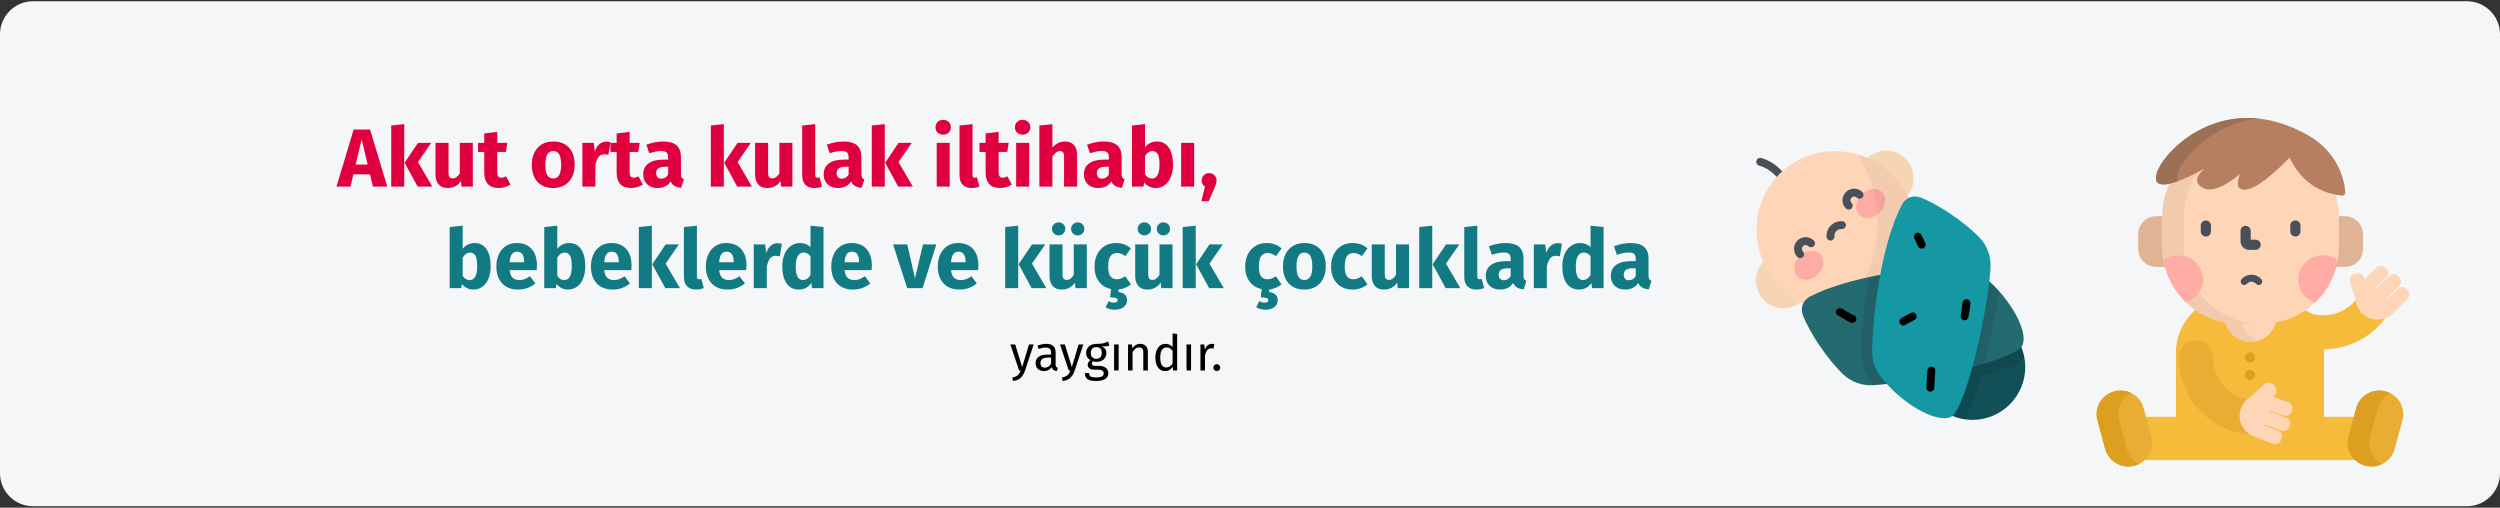 <?xml version="1.0" encoding="UTF-8"?>
<svg width="911px" height="185px" viewBox="0 0 911 185" version="1.1" xmlns="http://www.w3.org/2000/svg" xmlns:xlink="http://www.w3.org/1999/xlink">
    <rect x="0" y="0" width="911" height="185" fill="#333333" stroke="none"/>
    <title>akute-mittelohrentzuendung-definition-tr</title>
    <g id="Page-1" stroke="none" stroke-width="1" fill="none" fill-rule="evenodd">
        <g id="vorlage" transform="translate(0, -1703)" fill-rule="nonzero">
            <g id="akute-mittelohrentzuendung-definition-tr" transform="translate(0, 1703)">
                <g id="Mask" transform="translate(0, 0.464)" fill="#F5F6F7">
                    <path d="M12,0 L899,0 C905.6,0 911,5.4 911,12 L911,172 C911,178.6 905.6,184 899,184 L12,184 C5.4,184 0,178.6 0,172 L0,12 C0,5.4 5.4,0 12,0 Z" id="path-1"></path>
                </g>
                <rect id="Rectangle" fill="#D8D8D8" opacity="0" x="2" y="0" width="909" height="184"></rect>
                <path d="M127.71,68 L128.76,63.53 L134.82,63.53 L135.9,68 L141.12,68 L134.85,47.21 L128.88,47.21 L122.61,68 L127.71,68 Z M133.98,59.96 L129.6,59.96 L131.79,50.78 L133.98,59.96 Z M147.3,68 L147.3,45.23 L142.56,45.74 L142.56,68 L147.3,68 Z M157.53,68 L152.31,59.06 L157.14,52.07 L152.31,52.07 L147.45,59.3 L152.19,68 L157.53,68 Z M163.14,68.51 C165.2,68.51 166.81,67.67 167.97,65.99 L167.97,65.99 L168.18,68 L172.29,68 L172.29,52.07 L167.55,52.07 L167.55,63.14 C166.83,64.38 165.97,65 164.97,65 C164.45,65 164.065,64.845 163.815,64.535 C163.565,64.225 163.44,63.68 163.44,62.9 L163.44,62.9 L163.44,52.07 L158.7,52.07 L158.7,63.5 C158.7,65.08 159.075,66.31 159.825,67.19 C160.575,68.07 161.68,68.51 163.14,68.51 Z M181.68,68.51 C182.44,68.51 183.205,68.4 183.975,68.18 C184.745,67.96 185.42,67.65 186,67.25 L186,67.25 L184.41,64.25 C183.81,64.59 183.24,64.76 182.7,64.76 C182.18,64.76 181.8,64.6 181.56,64.28 C181.32,63.96 181.2,63.43 181.2,62.69 L181.2,62.69 L181.2,55.37 L184.35,55.37 L184.86,52.07 L181.2,52.07 L181.2,48.08 L176.46,48.62 L176.46,52.07 L174.21,52.07 L174.21,55.37 L176.46,55.37 L176.46,62.75 C176.46,66.57 178.2,68.49 181.68,68.51 Z M201.6,68.51 C203.2,68.51 204.585,68.16 205.755,67.46 C206.925,66.76 207.825,65.775 208.455,64.505 C209.085,63.235 209.4,61.75 209.4,60.05 C209.4,57.37 208.71,55.285 207.33,53.795 C205.95,52.305 204.04,51.56 201.6,51.56 C200,51.56 198.615,51.91 197.445,52.61 C196.275,53.31 195.375,54.295 194.745,55.565 C194.115,56.835 193.8,58.32 193.8,60.02 C193.8,62.7 194.495,64.785 195.885,66.275 C197.275,67.765 199.18,68.51 201.6,68.51 Z M201.6,65.03 C200.62,65.03 199.895,64.63 199.425,63.83 C198.955,63.03 198.72,61.76 198.72,60.02 C198.72,58.32 198.96,57.065 199.44,56.255 C199.92,55.445 200.64,55.04 201.6,55.04 C202.58,55.04 203.305,55.44 203.775,56.24 C204.245,57.04 204.48,58.31 204.48,60.05 C204.48,61.75 204.24,63.005 203.76,63.815 C203.28,64.625 202.56,65.03 201.6,65.03 Z M216.96,68 L216.96,60.11 C217.24,58.81 217.625,57.835 218.115,57.185 C218.605,56.535 219.32,56.21 220.26,56.21 C220.62,56.21 221.1,56.28 221.7,56.42 L221.7,56.42 L222.45,51.83 C221.97,51.69 221.44,51.62 220.86,51.62 C219.94,51.62 219.115,51.935 218.385,52.565 C217.655,53.195 217.11,54.06 216.75,55.16 L216.75,55.16 L216.36,52.07 L212.22,52.07 L212.22,68 L216.96,68 Z M229.92,68.51 C230.68,68.51 231.445,68.4 232.215,68.18 C232.985,67.96 233.66,67.65 234.24,67.25 L234.24,67.25 L232.65,64.25 C232.05,64.59 231.48,64.76 230.94,64.76 C230.42,64.76 230.04,64.6 229.8,64.28 C229.56,63.96 229.44,63.43 229.44,62.69 L229.44,62.69 L229.44,55.37 L232.59,55.37 L233.1,52.07 L229.44,52.07 L229.44,48.08 L224.7,48.62 L224.7,52.07 L222.45,52.07 L222.45,55.37 L224.7,55.37 L224.7,62.75 C224.7,66.57 226.44,68.49 229.92,68.51 Z M239.58,68.51 C241.74,68.51 243.34,67.71 244.38,66.11 C244.72,66.87 245.2,67.425 245.82,67.775 C246.44,68.125 247.24,68.34 248.22,68.42 L248.22,68.42 L249.21,65.33 C248.83,65.19 248.555,64.98 248.385,64.7 C248.215,64.42 248.13,63.98 248.13,63.38 L248.13,63.38 L248.13,57.2 C248.13,55.32 247.6,53.91 246.54,52.97 C245.48,52.03 243.81,51.56 241.53,51.56 C240.63,51.56 239.655,51.66 238.605,51.86 C237.555,52.06 236.53,52.35 235.53,52.73 L235.53,52.73 L236.61,55.85 C237.39,55.59 238.15,55.385 238.89,55.235 C239.63,55.085 240.26,55.01 240.78,55.01 C241.78,55.01 242.48,55.185 242.88,55.535 C243.28,55.885 243.48,56.53 243.48,57.47 L243.48,57.47 L243.48,58.16 L241.86,58.16 C239.44,58.16 237.59,58.62 236.31,59.54 C235.03,60.46 234.39,61.79 234.39,63.53 C234.39,65.01 234.86,66.21 235.8,67.13 C236.74,68.05 238,68.51 239.58,68.51 Z M240.96,65.12 C240.38,65.12 239.925,64.945 239.595,64.595 C239.265,64.245 239.1,63.75 239.1,63.11 C239.1,62.31 239.365,61.72 239.895,61.34 C240.425,60.96 241.23,60.77 242.31,60.77 L242.31,60.77 L243.48,60.77 L243.48,63.59 C242.88,64.61 242.04,65.12 240.96,65.12 Z M263.76,68 L263.76,45.23 L259.02,45.74 L259.02,68 L263.76,68 Z M273.99,68 L268.77,59.06 L273.6,52.07 L268.77,52.07 L263.91,59.3 L268.65,68 L273.99,68 Z M279.6,68.51 C281.66,68.51 283.27,67.67 284.43,65.99 L284.43,65.99 L284.64,68 L288.75,68 L288.75,52.07 L284.01,52.07 L284.01,63.14 C283.29,64.38 282.43,65 281.43,65 C280.91,65 280.525,64.845 280.275,64.535 C280.025,64.225 279.9,63.68 279.9,62.9 L279.9,62.9 L279.9,52.07 L275.16,52.07 L275.16,63.5 C275.16,65.08 275.535,66.31 276.285,67.19 C277.035,68.07 278.14,68.51 279.6,68.51 Z M296.7,68.51 C297.76,68.51 298.72,68.33 299.58,67.97 L299.58,67.97 L298.65,64.61 C298.41,64.71 298.15,64.76 297.87,64.76 C297.33,64.76 297.06,64.43 297.06,63.77 L297.06,63.77 L297.06,45.23 L292.32,45.74 L292.32,63.95 C292.32,65.41 292.705,66.535 293.475,67.325 C294.245,68.115 295.32,68.51 296.7,68.51 Z M305.34,68.51 C307.5,68.51 309.1,67.71 310.14,66.11 C310.48,66.87 310.96,67.425 311.58,67.775 C312.2,68.125 313,68.34 313.98,68.42 L313.98,68.42 L314.97,65.33 C314.59,65.19 314.315,64.98 314.145,64.7 C313.975,64.42 313.89,63.98 313.89,63.38 L313.89,63.38 L313.89,57.2 C313.89,55.32 313.36,53.91 312.3,52.97 C311.24,52.03 309.57,51.56 307.29,51.56 C306.39,51.56 305.415,51.66 304.365,51.86 C303.315,52.06 302.29,52.35 301.29,52.73 L301.29,52.73 L302.37,55.85 C303.15,55.59 303.91,55.385 304.65,55.235 C305.39,55.085 306.02,55.01 306.54,55.01 C307.54,55.01 308.24,55.185 308.64,55.535 C309.04,55.885 309.24,56.53 309.24,57.47 L309.24,57.47 L309.24,58.16 L307.62,58.16 C305.2,58.16 303.35,58.62 302.07,59.54 C300.79,60.46 300.15,61.79 300.15,63.53 C300.15,65.01 300.62,66.21 301.56,67.13 C302.5,68.05 303.76,68.51 305.34,68.51 Z M306.72,65.12 C306.14,65.12 305.685,64.945 305.355,64.595 C305.025,64.245 304.86,63.75 304.86,63.11 C304.86,62.31 305.125,61.72 305.655,61.34 C306.185,60.96 306.99,60.77 308.07,60.77 L308.07,60.77 L309.24,60.77 L309.24,63.59 C308.64,64.61 307.8,65.12 306.72,65.12 Z M322.41,68 L322.41,45.23 L317.67,45.74 L317.67,68 L322.41,68 Z M332.64,68 L327.42,59.06 L332.25,52.07 L327.42,52.07 L322.56,59.3 L327.3,68 L332.64,68 Z M343.68,49.07 C344.5,49.07 345.175,48.815 345.705,48.305 C346.235,47.795 346.5,47.15 346.5,46.37 C346.5,45.59 346.235,44.945 345.705,44.435 C345.175,43.925 344.5,43.67 343.68,43.67 C342.86,43.67 342.19,43.925 341.67,44.435 C341.15,44.945 340.89,45.59 340.89,46.37 C340.89,47.15 341.15,47.795 341.67,48.305 C342.19,48.815 342.86,49.07 343.68,49.07 Z M346.08,68 L346.08,52.07 L341.34,52.07 L341.34,68 L346.08,68 Z M354.03,68.51 C355.09,68.51 356.05,68.33 356.91,67.97 L356.91,67.97 L355.98,64.61 C355.74,64.71 355.48,64.76 355.2,64.76 C354.66,64.76 354.39,64.43 354.39,63.77 L354.39,63.77 L354.39,45.23 L349.65,45.74 L349.65,63.95 C349.65,65.41 350.035,66.535 350.805,67.325 C351.575,68.115 352.65,68.51 354.03,68.51 Z M364.38,68.51 C365.14,68.51 365.905,68.4 366.675,68.18 C367.445,67.96 368.12,67.65 368.7,67.25 L368.7,67.25 L367.11,64.25 C366.51,64.59 365.94,64.76 365.4,64.76 C364.88,64.76 364.5,64.6 364.26,64.28 C364.02,63.96 363.9,63.43 363.9,62.69 L363.9,62.69 L363.9,55.37 L367.05,55.37 L367.56,52.07 L363.9,52.07 L363.9,48.08 L359.16,48.62 L359.16,52.07 L356.91,52.07 L356.91,55.37 L359.16,55.37 L359.16,62.75 C359.16,66.57 360.9,68.49 364.38,68.51 Z M372.63,49.07 C373.45,49.07 374.125,48.815 374.655,48.305 C375.185,47.795 375.45,47.15 375.45,46.37 C375.45,45.59 375.185,44.945 374.655,44.435 C374.125,43.925 373.45,43.67 372.63,43.67 C371.81,43.67 371.14,43.925 370.62,44.435 C370.1,44.945 369.84,45.59 369.84,46.37 C369.84,47.15 370.1,47.795 370.62,48.305 C371.14,48.815 371.81,49.07 372.63,49.07 Z M375.03,68 L375.03,52.07 L370.29,52.07 L370.29,68 L375.03,68 Z M383.49,68 L383.49,57.08 C384.37,55.72 385.29,55.04 386.25,55.04 C386.73,55.04 387.1,55.195 387.36,55.505 C387.62,55.815 387.75,56.37 387.75,57.17 L387.75,57.17 L387.75,68 L392.49,68 L392.49,56.36 C392.49,54.84 392.1,53.66 391.32,52.82 C390.54,51.98 389.46,51.56 388.08,51.56 C387.16,51.56 386.33,51.745 385.59,52.115 C384.85,52.485 384.15,53.04 383.49,53.78 L383.49,53.78 L383.49,45.26 L378.75,45.74 L378.75,68 L383.49,68 Z M400.17,68.51 C402.33,68.51 403.93,67.71 404.97,66.11 C405.31,66.87 405.79,67.425 406.41,67.775 C407.03,68.125 407.83,68.34 408.81,68.42 L408.81,68.42 L409.8,65.33 C409.42,65.19 409.145,64.98 408.975,64.7 C408.805,64.42 408.72,63.98 408.72,63.38 L408.72,63.38 L408.72,57.2 C408.72,55.32 408.19,53.91 407.13,52.97 C406.07,52.03 404.4,51.56 402.12,51.56 C401.22,51.56 400.245,51.66 399.195,51.86 C398.145,52.06 397.12,52.35 396.12,52.73 L396.12,52.73 L397.2,55.85 C397.98,55.59 398.74,55.385 399.48,55.235 C400.22,55.085 400.85,55.01 401.37,55.01 C402.37,55.01 403.07,55.185 403.47,55.535 C403.87,55.885 404.07,56.53 404.07,57.47 L404.07,57.47 L404.07,58.16 L402.45,58.16 C400.03,58.16 398.18,58.62 396.9,59.54 C395.62,60.46 394.98,61.79 394.98,63.53 C394.98,65.01 395.45,66.21 396.39,67.13 C397.33,68.05 398.59,68.51 400.17,68.51 Z M401.55,65.12 C400.97,65.12 400.515,64.945 400.185,64.595 C399.855,64.245 399.69,63.75 399.69,63.11 C399.69,62.31 399.955,61.72 400.485,61.34 C401.015,60.96 401.82,60.77 402.9,60.77 L402.9,60.77 L404.07,60.77 L404.07,63.59 C403.47,64.61 402.63,65.12 401.55,65.12 Z M421.11,68.51 C422.41,68.51 423.535,68.15 424.485,67.43 C425.435,66.71 426.165,65.71 426.675,64.43 C427.185,63.15 427.44,61.69 427.44,60.05 C427.44,57.37 426.93,55.285 425.91,53.795 C424.89,52.305 423.43,51.56 421.53,51.56 C420.65,51.56 419.835,51.75 419.085,52.13 C418.335,52.51 417.72,53.03 417.24,53.69 L417.24,53.69 L417.24,45.23 L412.5,45.74 L412.5,68 L416.7,68 L416.94,66.47 C417.44,67.11 418.045,67.61 418.755,67.97 C419.465,68.33 420.25,68.51 421.11,68.51 Z M419.73,65.06 C419.23,65.06 418.765,64.925 418.335,64.655 C417.905,64.385 417.54,64.01 417.24,63.53 L417.24,63.53 L417.24,56.9 C417.98,55.66 418.88,55.04 419.94,55.04 C420.78,55.04 421.42,55.4 421.86,56.12 C422.3,56.84 422.52,58.15 422.52,60.05 C422.52,63.39 421.59,65.06 419.73,65.06 Z M435.15,68 L435.15,52.07 L430.41,52.07 L430.41,68 L435.15,68 Z M440.46,73.31 L442.35,68.96 C442.71,68.16 442.96,67.54 443.1,67.1 C443.24,66.66 443.31,66.22 443.31,65.78 C443.31,65.02 443.05,64.38 442.53,63.86 C442.01,63.34 441.37,63.08 440.61,63.08 C439.83,63.08 439.18,63.34 438.66,63.86 C438.14,64.38 437.88,65.02 437.88,65.78 C437.88,66.24 437.985,66.665 438.195,67.055 C438.405,67.445 438.7,67.77 439.08,68.03 L439.08,68.03 L437.79,73.31 L440.46,73.31 Z" id="Akutortakulakiltihabı," fill="#E0003F"></path>
                <path d="M369.098,138.834 C370.334,138.702 371.285,138.315 371.951,137.673 C372.617,137.031 373.136,136.158 373.508,135.054 L373.508,135.054 L376.676,125.514 L374.966,125.514 L372.482,133.794 L369.944,125.514 L368.18,125.514 L371.366,135 L371.924,135 C371.732,135.54 371.525,135.969 371.303,136.287 C371.081,136.605 370.784,136.866 370.412,137.07 C370.04,137.274 369.542,137.43 368.918,137.538 L368.918,137.538 L369.098,138.834 Z M385.082,135.216 L385.46,134.064 C385.196,133.968 384.998,133.827 384.866,133.641 C384.734,133.455 384.668,133.17 384.668,132.786 L384.668,132.786 L384.668,128.448 C384.668,127.44 384.392,126.663 383.84,126.117 C383.288,125.571 382.454,125.298 381.338,125.298 C380.33,125.298 379.238,125.514 378.062,125.946 L378.062,125.946 L378.476,127.152 C379.484,126.816 380.336,126.648 381.032,126.648 C381.704,126.648 382.202,126.792 382.526,127.08 C382.85,127.368 383.012,127.848 383.012,128.52 L383.012,128.52 L383.012,129.222 L381.554,129.222 C380.222,129.222 379.193,129.492 378.467,130.032 C377.741,130.572 377.378,131.346 377.378,132.354 C377.378,133.206 377.648,133.896 378.188,134.424 C378.728,134.952 379.466,135.216 380.402,135.216 C381.65,135.216 382.592,134.742 383.228,133.794 C383.372,134.25 383.594,134.586 383.894,134.802 C384.194,135.018 384.59,135.156 385.082,135.216 L385.082,135.216 Z M380.78,133.974 C380.24,133.974 379.832,133.83 379.556,133.542 C379.28,133.254 379.142,132.828 379.142,132.264 C379.142,130.968 380.018,130.32 381.77,130.32 L381.77,130.32 L383.012,130.32 L383.012,132.498 C382.472,133.482 381.728,133.974 380.78,133.974 Z M387.188,138.834 C388.424,138.702 389.375,138.315 390.041,137.673 C390.707,137.031 391.226,136.158 391.598,135.054 L391.598,135.054 L394.766,125.514 L393.056,125.514 L390.572,133.794 L388.034,125.514 L386.27,125.514 L389.456,135 L390.014,135 C389.822,135.54 389.615,135.969 389.393,136.287 C389.171,136.605 388.874,136.866 388.502,137.07 C388.13,137.274 387.632,137.43 387.008,137.538 L387.008,137.538 L387.188,138.834 Z M399.428,138.834 C400.88,138.834 401.984,138.585 402.74,138.087 C403.496,137.589 403.874,136.878 403.874,135.954 C403.874,135.45 403.739,135 403.469,134.604 C403.199,134.208 402.818,133.896 402.326,133.668 C401.834,133.44 401.27,133.326 400.634,133.326 L400.634,133.326 L399.122,133.326 C398.294,133.326 397.88,133.068 397.88,132.552 C397.88,132.384 397.922,132.219 398.006,132.057 C398.09,131.895 398.204,131.766 398.348,131.67 C398.72,131.79 399.122,131.85 399.554,131.85 C400.67,131.85 401.552,131.55 402.2,130.95 C402.848,130.35 403.172,129.576 403.172,128.628 C403.172,127.536 402.614,126.738 401.498,126.234 C402.122,126.234 402.65,126.216 403.082,126.18 C403.514,126.144 403.91,126.066 404.27,125.946 L404.27,125.946 L403.784,124.452 C403.304,124.668 402.899,124.833 402.569,124.947 C402.239,125.061 401.822,125.151 401.318,125.217 C400.814,125.283 400.19,125.31 399.446,125.298 C398.762,125.298 398.141,125.439 397.583,125.721 C397.025,126.003 396.587,126.396 396.269,126.9 C395.951,127.404 395.792,127.974 395.792,128.61 C395.792,129.222 395.921,129.741 396.179,130.167 C396.437,130.593 396.842,130.95 397.394,131.238 C397.058,131.466 396.8,131.724 396.62,132.012 C396.44,132.3 396.35,132.6 396.35,132.912 C396.35,133.428 396.557,133.857 396.971,134.199 C397.385,134.541 397.994,134.712 398.798,134.712 L398.798,134.712 L400.292,134.712 C400.892,134.712 401.36,134.826 401.696,135.054 C402.032,135.282 402.2,135.618 402.2,136.062 C402.2,136.554 401.987,136.923 401.561,137.169 C401.135,137.415 400.424,137.538 399.428,137.538 C398.744,137.538 398.216,137.481 397.844,137.367 C397.472,137.253 397.214,137.085 397.07,136.863 C396.926,136.641 396.854,136.338 396.854,135.954 L396.854,135.954 L395.36,135.954 C395.36,136.614 395.486,137.154 395.738,137.574 C395.99,137.994 396.413,138.309 397.007,138.519 C397.601,138.729 398.408,138.834 399.428,138.834 Z M399.482,130.752 C398.846,130.752 398.354,130.557 398.006,130.167 C397.658,129.777 397.484,129.258 397.484,128.61 C397.484,127.974 397.655,127.461 397.997,127.071 C398.339,126.681 398.822,126.486 399.446,126.486 C400.802,126.486 401.48,127.188 401.48,128.592 C401.48,129.276 401.309,129.807 400.967,130.185 C400.625,130.563 400.13,130.752 399.482,130.752 Z M407.636,135 L407.636,125.514 L405.98,125.514 L405.98,135 L407.636,135 Z M412.712,135 L412.712,128.268 C413.048,127.728 413.408,127.314 413.792,127.026 C414.176,126.738 414.62,126.594 415.124,126.594 C415.616,126.594 415.988,126.732 416.24,127.008 C416.492,127.284 416.618,127.758 416.618,128.43 L416.618,128.43 L416.618,135 L418.274,135 L418.274,128.196 C418.274,127.296 418.031,126.588 417.545,126.072 C417.059,125.556 416.384,125.298 415.52,125.298 C414.92,125.298 414.371,125.442 413.873,125.73 C413.375,126.018 412.958,126.414 412.622,126.918 L412.622,126.918 L412.478,125.514 L411.056,125.514 L411.056,135 L412.712,135 Z M424.592,135.216 C425.168,135.216 425.69,135.081 426.158,134.811 C426.626,134.541 427.016,134.166 427.328,133.686 L427.328,133.686 L427.49,135 L428.948,135 L428.948,121.698 L427.292,121.5 L427.292,126.468 C426.56,125.688 425.708,125.298 424.736,125.298 C423.98,125.298 423.32,125.511 422.756,125.937 C422.192,126.363 421.76,126.954 421.46,127.71 C421.16,128.466 421.01,129.33 421.01,130.302 C421.01,131.802 421.325,132.996 421.955,133.884 C422.585,134.772 423.464,135.216 424.592,135.216 Z M424.952,133.902 C424.256,133.902 423.722,133.602 423.35,133.002 C422.978,132.402 422.792,131.49 422.792,130.266 C422.792,129.054 422.993,128.142 423.395,127.53 C423.797,126.918 424.364,126.612 425.096,126.612 C425.54,126.612 425.939,126.717 426.293,126.927 C426.647,127.137 426.98,127.446 427.292,127.854 L427.292,127.854 L427.292,132.498 C426.956,132.966 426.608,133.317 426.248,133.551 C425.888,133.785 425.456,133.902 424.952,133.902 Z M434.024,135 L434.024,125.514 L432.368,125.514 L432.368,135 L434.024,135 Z M439.1,135 L439.1,129.582 C439.304,128.67 439.586,127.998 439.946,127.566 C440.306,127.134 440.78,126.918 441.368,126.918 C441.632,126.918 441.908,126.954 442.196,127.026 L442.196,127.026 L442.502,125.406 C442.214,125.334 441.902,125.298 441.566,125.298 C440.99,125.298 440.486,125.478 440.054,125.838 C439.622,126.198 439.28,126.732 439.028,127.44 L439.028,127.44 L438.866,125.514 L437.444,125.514 L437.444,135 L439.1,135 Z M443.384,135.216 C443.744,135.216 444.044,135.093 444.284,134.847 C444.524,134.601 444.644,134.304 444.644,133.956 C444.644,133.608 444.524,133.314 444.284,133.074 C444.044,132.834 443.744,132.714 443.384,132.714 C443.036,132.714 442.742,132.834 442.502,133.074 C442.262,133.314 442.142,133.608 442.142,133.956 C442.142,134.304 442.262,134.601 442.502,134.847 C442.742,135.093 443.036,135.216 443.384,135.216 Z" id="yaygındır." fill="#000000"></path>
                <path d="M172.47,105.51 C173.77,105.51 174.895,105.15 175.845,104.43 C176.795,103.71 177.525,102.71 178.035,101.43 C178.545,100.15 178.8,98.69 178.8,97.05 C178.8,94.37 178.29,92.285 177.27,90.795 C176.25,89.305 174.79,88.56 172.89,88.56 C172.01,88.56 171.195,88.75 170.445,89.13 C169.695,89.51 169.08,90.03 168.6,90.69 L168.6,90.69 L168.6,82.23 L163.86,82.74 L163.86,105 L168.06,105 L168.3,103.47 C168.8,104.11 169.405,104.61 170.115,104.97 C170.825,105.33 171.61,105.51 172.47,105.51 Z M171.09,102.06 C170.59,102.06 170.125,101.925 169.695,101.655 C169.265,101.385 168.9,101.01 168.6,100.53 L168.6,100.53 L168.6,93.9 C169.34,92.66 170.24,92.04 171.3,92.04 C172.14,92.04 172.78,92.4 173.22,93.12 C173.66,93.84 173.88,95.15 173.88,97.05 C173.88,100.39 172.95,102.06 171.09,102.06 Z M188.88,105.51 C191.16,105.51 193.23,104.77 195.09,103.29 L195.09,103.29 L193.14,100.65 C192.44,101.13 191.79,101.485 191.19,101.715 C190.59,101.945 189.97,102.06 189.33,102.06 C188.27,102.06 187.44,101.79 186.84,101.25 C186.24,100.71 185.86,99.77 185.7,98.43 L185.7,98.43 L195.57,98.43 C195.63,97.95 195.66,97.38 195.66,96.72 C195.66,94.16 195.01,92.16 193.71,90.72 C192.41,89.28 190.61,88.56 188.31,88.56 C186.75,88.56 185.41,88.935 184.29,89.685 C183.17,90.435 182.32,91.455 181.74,92.745 C181.16,94.035 180.87,95.49 180.87,97.11 C180.87,99.67 181.56,101.71 182.94,103.23 C184.32,104.75 186.3,105.51 188.88,105.51 Z M191.01,95.58 L185.7,95.58 C185.8,94.2 186.075,93.21 186.525,92.61 C186.975,92.01 187.61,91.71 188.43,91.71 C190.11,91.71 190.97,92.93 191.01,95.37 L191.01,95.37 L191.01,95.58 Z M206.94,105.51 C208.24,105.51 209.365,105.15 210.315,104.43 C211.265,103.71 211.995,102.71 212.505,101.43 C213.015,100.15 213.27,98.69 213.27,97.05 C213.27,94.37 212.76,92.285 211.74,90.795 C210.72,89.305 209.26,88.56 207.36,88.56 C206.48,88.56 205.665,88.75 204.915,89.13 C204.165,89.51 203.55,90.03 203.07,90.69 L203.07,90.69 L203.07,82.23 L198.33,82.74 L198.33,105 L202.53,105 L202.77,103.47 C203.27,104.11 203.875,104.61 204.585,104.97 C205.295,105.33 206.08,105.51 206.94,105.51 Z M205.56,102.06 C205.06,102.06 204.595,101.925 204.165,101.655 C203.735,101.385 203.37,101.01 203.07,100.53 L203.07,100.53 L203.07,93.9 C203.81,92.66 204.71,92.04 205.77,92.04 C206.61,92.04 207.25,92.4 207.69,93.12 C208.13,93.84 208.35,95.15 208.35,97.05 C208.35,100.39 207.42,102.06 205.56,102.06 Z M223.35,105.51 C225.63,105.51 227.7,104.77 229.56,103.29 L229.56,103.29 L227.61,100.65 C226.91,101.13 226.26,101.485 225.66,101.715 C225.06,101.945 224.44,102.06 223.8,102.06 C222.74,102.06 221.91,101.79 221.31,101.25 C220.71,100.71 220.33,99.77 220.17,98.43 L220.17,98.43 L230.04,98.43 C230.1,97.95 230.13,97.38 230.13,96.72 C230.13,94.16 229.48,92.16 228.18,90.72 C226.88,89.28 225.08,88.56 222.78,88.56 C221.22,88.56 219.88,88.935 218.76,89.685 C217.64,90.435 216.79,91.455 216.21,92.745 C215.63,94.035 215.34,95.49 215.34,97.11 C215.34,99.67 216.03,101.71 217.41,103.23 C218.79,104.75 220.77,105.51 223.35,105.51 Z M225.48,95.58 L220.17,95.58 C220.27,94.2 220.545,93.21 220.995,92.61 C221.445,92.01 222.08,91.71 222.9,91.71 C224.58,91.71 225.44,92.93 225.48,95.37 L225.48,95.37 L225.48,95.58 Z M237.54,105 L237.54,82.23 L232.8,82.74 L232.8,105 L237.54,105 Z M247.77,105 L242.55,96.06 L247.38,89.07 L242.55,89.07 L237.69,96.3 L242.43,105 L247.77,105 Z M253.59,105.51 C254.65,105.51 255.61,105.33 256.47,104.97 L256.47,104.97 L255.54,101.61 C255.3,101.71 255.04,101.76 254.76,101.76 C254.22,101.76 253.95,101.43 253.95,100.77 L253.95,100.77 L253.95,82.23 L249.21,82.74 L249.21,100.95 C249.21,102.41 249.595,103.535 250.365,104.325 C251.135,105.115 252.21,105.51 253.59,105.51 Z M265.23,105.51 C267.51,105.51 269.58,104.77 271.44,103.29 L271.44,103.29 L269.49,100.65 C268.79,101.13 268.14,101.485 267.54,101.715 C266.94,101.945 266.32,102.06 265.68,102.06 C264.62,102.06 263.79,101.79 263.19,101.25 C262.59,100.71 262.21,99.77 262.05,98.43 L262.05,98.43 L271.92,98.43 C271.98,97.95 272.01,97.38 272.01,96.72 C272.01,94.16 271.36,92.16 270.06,90.72 C268.76,89.28 266.96,88.56 264.66,88.56 C263.1,88.56 261.76,88.935 260.64,89.685 C259.52,90.435 258.67,91.455 258.09,92.745 C257.51,94.035 257.22,95.49 257.22,97.11 C257.22,99.67 257.91,101.71 259.29,103.23 C260.67,104.75 262.65,105.51 265.23,105.51 Z M267.36,95.58 L262.05,95.58 C262.15,94.2 262.425,93.21 262.875,92.61 C263.325,92.01 263.96,91.71 264.78,91.71 C266.46,91.71 267.32,92.93 267.36,95.37 L267.36,95.37 L267.36,95.58 Z M279.42,105 L279.42,97.11 C279.7,95.81 280.085,94.835 280.575,94.185 C281.065,93.535 281.78,93.21 282.72,93.21 C283.08,93.21 283.56,93.28 284.16,93.42 L284.16,93.42 L284.91,88.83 C284.43,88.69 283.9,88.62 283.32,88.62 C282.4,88.62 281.575,88.935 280.845,89.565 C280.115,90.195 279.57,91.06 279.21,92.16 L279.21,92.16 L278.82,89.07 L274.68,89.07 L274.68,105 L279.42,105 Z M291.12,105.51 C293.02,105.51 294.53,104.72 295.65,103.14 L295.65,103.14 L295.89,105 L300.09,105 L300.09,82.74 L295.35,82.23 L295.35,90.06 C294.35,89.06 293.09,88.56 291.57,88.56 C290.29,88.56 289.155,88.92 288.165,89.64 C287.175,90.36 286.41,91.36 285.87,92.64 C285.33,93.92 285.06,95.37 285.06,96.99 C285.06,99.63 285.575,101.71 286.605,103.23 C287.635,104.75 289.14,105.51 291.12,105.51 Z M292.59,102.03 C291.75,102.03 291.105,101.66 290.655,100.92 C290.205,100.18 289.98,98.88 289.98,97.02 C289.98,95.32 290.24,94.06 290.76,93.24 C291.28,92.42 291.98,92.01 292.86,92.01 C293.36,92.01 293.805,92.12 294.195,92.34 C294.585,92.56 294.97,92.9 295.35,93.36 L295.35,93.36 L295.35,100.23 C294.61,101.43 293.69,102.03 292.59,102.03 Z M310.92,105.51 C313.2,105.51 315.27,104.77 317.13,103.29 L317.13,103.29 L315.18,100.65 C314.48,101.13 313.83,101.485 313.23,101.715 C312.63,101.945 312.01,102.06 311.37,102.06 C310.31,102.06 309.48,101.79 308.88,101.25 C308.28,100.71 307.9,99.77 307.74,98.43 L307.74,98.43 L317.61,98.43 C317.67,97.95 317.7,97.38 317.7,96.72 C317.7,94.16 317.05,92.16 315.75,90.72 C314.45,89.28 312.65,88.56 310.35,88.56 C308.79,88.56 307.45,88.935 306.33,89.685 C305.21,90.435 304.36,91.455 303.78,92.745 C303.2,94.035 302.91,95.49 302.91,97.11 C302.91,99.67 303.6,101.71 304.98,103.23 C306.36,104.75 308.34,105.51 310.92,105.51 Z M313.05,95.58 L307.74,95.58 C307.84,94.2 308.115,93.21 308.565,92.61 C309.015,92.01 309.65,91.71 310.47,91.71 C312.15,91.71 313.01,92.93 313.05,95.37 L313.05,95.37 L313.05,95.58 Z M336.18,105 L341.19,89.07 L336.36,89.07 L333.42,101.4 L330.6,89.07 L325.44,89.07 L330.57,105 L336.18,105 Z M349.74,105.51 C352.02,105.51 354.09,104.77 355.95,103.29 L355.95,103.29 L354,100.65 C353.3,101.13 352.65,101.485 352.05,101.715 C351.45,101.945 350.83,102.06 350.19,102.06 C349.13,102.06 348.3,101.79 347.7,101.25 C347.1,100.71 346.72,99.77 346.56,98.43 L346.56,98.43 L356.43,98.43 C356.49,97.95 356.52,97.38 356.52,96.72 C356.52,94.16 355.87,92.16 354.57,90.72 C353.27,89.28 351.47,88.56 349.17,88.56 C347.61,88.56 346.27,88.935 345.15,89.685 C344.03,90.435 343.18,91.455 342.6,92.745 C342.02,94.035 341.73,95.49 341.73,97.11 C341.73,99.67 342.42,101.71 343.8,103.23 C345.18,104.75 347.16,105.51 349.74,105.51 Z M351.87,95.58 L346.56,95.58 C346.66,94.2 346.935,93.21 347.385,92.61 C347.835,92.01 348.47,91.71 349.29,91.71 C350.97,91.71 351.83,92.93 351.87,95.37 L351.87,95.37 L351.87,95.58 Z M371.04,105 L371.04,82.23 L366.3,82.74 L366.3,105 L371.04,105 Z M381.27,105 L376.05,96.06 L380.88,89.07 L376.05,89.07 L371.19,96.3 L375.93,105 L381.27,105 Z M385.77,85.77 C386.45,85.77 387.025,85.54 387.495,85.08 C387.965,84.62 388.2,84.06 388.2,83.4 C388.2,82.74 387.965,82.18 387.495,81.72 C387.025,81.26 386.45,81.03 385.77,81.03 C385.09,81.03 384.515,81.26 384.045,81.72 C383.575,82.18 383.34,82.74 383.34,83.4 C383.34,84.06 383.575,84.62 384.045,85.08 C384.515,85.54 385.09,85.77 385.77,85.77 Z M392.7,85.77 C393.4,85.77 393.98,85.54 394.44,85.08 C394.9,84.62 395.13,84.06 395.13,83.4 C395.13,82.74 394.9,82.18 394.44,81.72 C393.98,81.26 393.4,81.03 392.7,81.03 C392.04,81.03 391.475,81.26 391.005,81.72 C390.535,82.18 390.3,82.74 390.3,83.4 C390.3,84.06 390.535,84.62 391.005,85.08 C391.475,85.54 392.04,85.77 392.7,85.77 Z M386.88,105.51 C388.94,105.51 390.55,104.67 391.71,102.99 L391.71,102.99 L391.92,105 L396.03,105 L396.03,89.07 L391.29,89.07 L391.29,100.14 C390.57,101.38 389.71,102 388.71,102 C388.19,102 387.805,101.845 387.555,101.535 C387.305,101.225 387.18,100.68 387.18,99.9 L387.18,99.9 L387.18,89.07 L382.44,89.07 L382.44,100.5 C382.44,102.08 382.815,103.31 383.565,104.19 C384.315,105.07 385.42,105.51 386.88,105.51 Z M406.23,112.86 C407.59,112.86 408.675,112.54 409.485,111.9 C410.295,111.26 410.7,110.43 410.7,109.41 C410.7,108.57 410.445,107.895 409.935,107.385 C409.425,106.875 408.64,106.56 407.58,106.44 L407.58,106.44 L407.58,105.48 C409.24,105.32 410.75,104.7 412.11,103.62 L412.11,103.62 L410.04,100.68 C409.42,101.06 408.89,101.335 408.45,101.505 C408.01,101.675 407.52,101.76 406.98,101.76 C405.96,101.76 405.18,101.41 404.64,100.71 C404.1,100.01 403.83,98.82 403.83,97.14 C403.83,95.4 404.1,94.14 404.64,93.36 C405.18,92.58 405.98,92.19 407.04,92.19 C408.06,92.19 409.07,92.57 410.07,93.33 L410.07,93.33 L412.11,90.51 C411.33,89.85 410.5,89.36 409.62,89.04 C408.74,88.72 407.75,88.56 406.65,88.56 C405.09,88.56 403.72,88.925 402.54,89.655 C401.36,90.385 400.45,91.4 399.81,92.7 C399.17,94 398.85,95.49 398.85,97.17 C398.85,99.35 399.385,101.16 400.455,102.6 C401.525,104.04 403,104.95 404.88,105.33 L404.88,105.33 L404.52,108.36 C405.48,108.36 406.18,108.44 406.62,108.6 C407.06,108.76 407.28,109.02 407.28,109.38 C407.28,109.98 406.81,110.28 405.87,110.28 C405.27,110.28 404.63,110.11 403.95,109.77 L403.95,109.77 L402.87,111.96 C403.27,112.22 403.76,112.435 404.34,112.605 C404.92,112.775 405.55,112.86 406.23,112.86 Z M417,85.77 C417.68,85.77 418.255,85.54 418.725,85.08 C419.195,84.62 419.43,84.06 419.43,83.4 C419.43,82.74 419.195,82.18 418.725,81.72 C418.255,81.26 417.68,81.03 417,81.03 C416.32,81.03 415.745,81.26 415.275,81.72 C414.805,82.18 414.57,82.74 414.57,83.4 C414.57,84.06 414.805,84.62 415.275,85.08 C415.745,85.54 416.32,85.77 417,85.77 Z M423.93,85.77 C424.63,85.77 425.21,85.54 425.67,85.08 C426.13,84.62 426.36,84.06 426.36,83.4 C426.36,82.74 426.13,82.18 425.67,81.72 C425.21,81.26 424.63,81.03 423.93,81.03 C423.27,81.03 422.705,81.26 422.235,81.72 C421.765,82.18 421.53,82.74 421.53,83.4 C421.53,84.06 421.765,84.62 422.235,85.08 C422.705,85.54 423.27,85.77 423.93,85.77 Z M418.11,105.51 C420.17,105.51 421.78,104.67 422.94,102.99 L422.94,102.99 L423.15,105 L427.26,105 L427.26,89.07 L422.52,89.07 L422.52,100.14 C421.8,101.38 420.94,102 419.94,102 C419.42,102 419.035,101.845 418.785,101.535 C418.535,101.225 418.41,100.68 418.41,99.9 L418.41,99.9 L418.41,89.07 L413.67,89.07 L413.67,100.5 C413.67,102.08 414.045,103.31 414.795,104.19 C415.545,105.07 416.65,105.51 418.11,105.51 Z M435.72,105 L435.72,82.23 L430.98,82.74 L430.98,105 L435.72,105 Z M445.95,105 L440.73,96.06 L445.56,89.07 L440.73,89.07 L435.87,96.3 L440.61,105 L445.95,105 Z M461.13,112.86 C462.49,112.86 463.575,112.54 464.385,111.9 C465.195,111.26 465.6,110.43 465.6,109.41 C465.6,108.57 465.345,107.895 464.835,107.385 C464.325,106.875 463.54,106.56 462.48,106.44 L462.48,106.44 L462.48,105.48 C464.14,105.32 465.65,104.7 467.01,103.62 L467.01,103.62 L464.94,100.68 C464.32,101.06 463.79,101.335 463.35,101.505 C462.91,101.675 462.42,101.76 461.88,101.76 C460.86,101.76 460.08,101.41 459.54,100.71 C459,100.01 458.73,98.82 458.73,97.14 C458.73,95.4 459,94.14 459.54,93.36 C460.08,92.58 460.88,92.19 461.94,92.19 C462.96,92.19 463.97,92.57 464.97,93.33 L464.97,93.33 L467.01,90.51 C466.23,89.85 465.4,89.36 464.52,89.04 C463.64,88.72 462.65,88.56 461.55,88.56 C459.99,88.56 458.62,88.925 457.44,89.655 C456.26,90.385 455.35,91.4 454.71,92.7 C454.07,94 453.75,95.49 453.75,97.17 C453.75,99.35 454.285,101.16 455.355,102.6 C456.425,104.04 457.9,104.95 459.78,105.33 L459.78,105.33 L459.42,108.36 C460.38,108.36 461.08,108.44 461.52,108.6 C461.96,108.76 462.18,109.02 462.18,109.38 C462.18,109.98 461.71,110.28 460.77,110.28 C460.17,110.28 459.53,110.11 458.85,109.77 L458.85,109.77 L457.77,111.96 C458.17,112.22 458.66,112.435 459.24,112.605 C459.82,112.775 460.45,112.86 461.13,112.86 Z M475.32,105.51 C476.92,105.51 478.305,105.16 479.475,104.46 C480.645,103.76 481.545,102.775 482.175,101.505 C482.805,100.235 483.12,98.75 483.12,97.05 C483.12,94.37 482.43,92.285 481.05,90.795 C479.67,89.305 477.76,88.56 475.32,88.56 C473.72,88.56 472.335,88.91 471.165,89.61 C469.995,90.31 469.095,91.295 468.465,92.565 C467.835,93.835 467.52,95.32 467.52,97.02 C467.52,99.7 468.215,101.785 469.605,103.275 C470.995,104.765 472.9,105.51 475.32,105.51 Z M475.32,102.03 C474.34,102.03 473.615,101.63 473.145,100.83 C472.675,100.03 472.44,98.76 472.44,97.02 C472.44,95.32 472.68,94.065 473.16,93.255 C473.64,92.445 474.36,92.04 475.32,92.04 C476.3,92.04 477.025,92.44 477.495,93.24 C477.965,94.04 478.2,95.31 478.2,97.05 C478.2,98.75 477.96,100.005 477.48,100.815 C477,101.625 476.28,102.03 475.32,102.03 Z M492.93,105.51 C494.93,105.51 496.72,104.88 498.3,103.62 L498.3,103.62 L496.23,100.68 C495.61,101.06 495.08,101.335 494.64,101.505 C494.2,101.675 493.71,101.76 493.17,101.76 C492.15,101.76 491.37,101.41 490.83,100.71 C490.29,100.01 490.02,98.82 490.02,97.14 C490.02,95.4 490.29,94.14 490.83,93.36 C491.37,92.58 492.17,92.19 493.23,92.19 C494.25,92.19 495.26,92.57 496.26,93.33 L496.26,93.33 L498.3,90.51 C497.52,89.85 496.69,89.36 495.81,89.04 C494.93,88.72 493.94,88.56 492.84,88.56 C491.28,88.56 489.91,88.925 488.73,89.655 C487.55,90.385 486.64,91.4 486,92.7 C485.36,94 485.04,95.49 485.04,97.17 C485.04,98.85 485.36,100.315 486,101.565 C486.64,102.815 487.55,103.785 488.73,104.475 C489.91,105.165 491.31,105.51 492.93,105.51 Z M504.3,105.51 C506.36,105.51 507.97,104.67 509.13,102.99 L509.13,102.99 L509.34,105 L513.45,105 L513.45,89.07 L508.71,89.07 L508.71,100.14 C507.99,101.38 507.13,102 506.13,102 C505.61,102 505.225,101.845 504.975,101.535 C504.725,101.225 504.6,100.68 504.6,99.9 L504.6,99.9 L504.6,89.07 L499.86,89.07 L499.86,100.5 C499.86,102.08 500.235,103.31 500.985,104.19 C501.735,105.07 502.84,105.51 504.3,105.51 Z M521.91,105 L521.91,82.23 L517.17,82.74 L517.17,105 L521.91,105 Z M532.14,105 L526.92,96.06 L531.75,89.07 L526.92,89.07 L522.06,96.3 L526.8,105 L532.14,105 Z M537.96,105.51 C539.02,105.51 539.98,105.33 540.84,104.97 L540.84,104.97 L539.91,101.61 C539.67,101.71 539.41,101.76 539.13,101.76 C538.59,101.76 538.32,101.43 538.32,100.77 L538.32,100.77 L538.32,82.23 L533.58,82.74 L533.58,100.95 C533.58,102.41 533.965,103.535 534.735,104.325 C535.505,105.115 536.58,105.51 537.96,105.51 Z M546.6,105.51 C548.76,105.51 550.36,104.71 551.4,103.11 C551.74,103.87 552.22,104.425 552.84,104.775 C553.46,105.125 554.26,105.34 555.24,105.42 L555.24,105.42 L556.23,102.33 C555.85,102.19 555.575,101.98 555.405,101.7 C555.235,101.42 555.15,100.98 555.15,100.38 L555.15,100.38 L555.15,94.2 C555.15,92.32 554.62,90.91 553.56,89.97 C552.5,89.03 550.83,88.56 548.55,88.56 C547.65,88.56 546.675,88.66 545.625,88.86 C544.575,89.06 543.55,89.35 542.55,89.73 L542.55,89.73 L543.63,92.85 C544.41,92.59 545.17,92.385 545.91,92.235 C546.65,92.085 547.28,92.01 547.8,92.01 C548.8,92.01 549.5,92.185 549.9,92.535 C550.3,92.885 550.5,93.53 550.5,94.47 L550.5,94.47 L550.5,95.16 L548.88,95.16 C546.46,95.16 544.61,95.62 543.33,96.54 C542.05,97.46 541.41,98.79 541.41,100.53 C541.41,102.01 541.88,103.21 542.82,104.13 C543.76,105.05 545.02,105.51 546.6,105.51 Z M547.98,102.12 C547.4,102.12 546.945,101.945 546.615,101.595 C546.285,101.245 546.12,100.75 546.12,100.11 C546.12,99.31 546.385,98.72 546.915,98.34 C547.445,97.96 548.25,97.77 549.33,97.77 L549.33,97.77 L550.5,97.77 L550.5,100.59 C549.9,101.61 549.06,102.12 547.98,102.12 Z M563.67,105 L563.67,97.11 C563.95,95.81 564.335,94.835 564.825,94.185 C565.315,93.535 566.03,93.21 566.97,93.21 C567.33,93.21 567.81,93.28 568.41,93.42 L568.41,93.42 L569.16,88.83 C568.68,88.69 568.15,88.62 567.57,88.62 C566.65,88.62 565.825,88.935 565.095,89.565 C564.365,90.195 563.82,91.06 563.46,92.16 L563.46,92.16 L563.07,89.07 L558.93,89.07 L558.93,105 L563.67,105 Z M575.37,105.51 C577.27,105.51 578.78,104.72 579.9,103.14 L579.9,103.14 L580.14,105 L584.34,105 L584.34,82.74 L579.6,82.23 L579.6,90.06 C578.6,89.06 577.34,88.56 575.82,88.56 C574.54,88.56 573.405,88.92 572.415,89.64 C571.425,90.36 570.66,91.36 570.12,92.64 C569.58,93.92 569.31,95.37 569.31,96.99 C569.31,99.63 569.825,101.71 570.855,103.23 C571.885,104.75 573.39,105.51 575.37,105.51 Z M576.84,102.03 C576,102.03 575.355,101.66 574.905,100.92 C574.455,100.18 574.23,98.88 574.23,97.02 C574.23,95.32 574.49,94.06 575.01,93.24 C575.53,92.42 576.23,92.01 577.11,92.01 C577.61,92.01 578.055,92.12 578.445,92.34 C578.835,92.56 579.22,92.9 579.6,93.36 L579.6,93.36 L579.6,100.23 C578.86,101.43 577.94,102.03 576.84,102.03 Z M592.17,105.51 C594.33,105.51 595.93,104.71 596.97,103.11 C597.31,103.87 597.79,104.425 598.41,104.775 C599.03,105.125 599.83,105.34 600.81,105.42 L600.81,105.42 L601.8,102.33 C601.42,102.19 601.145,101.98 600.975,101.7 C600.805,101.42 600.72,100.98 600.72,100.38 L600.72,100.38 L600.72,94.2 C600.72,92.32 600.19,90.91 599.13,89.97 C598.07,89.03 596.4,88.56 594.12,88.56 C593.22,88.56 592.245,88.66 591.195,88.86 C590.145,89.06 589.12,89.35 588.12,89.73 L588.12,89.73 L589.2,92.85 C589.98,92.59 590.74,92.385 591.48,92.235 C592.22,92.085 592.85,92.01 593.37,92.01 C594.37,92.01 595.07,92.185 595.47,92.535 C595.87,92.885 596.07,93.53 596.07,94.47 L596.07,94.47 L596.07,95.16 L594.45,95.16 C592.03,95.16 590.18,95.62 588.9,96.54 C587.62,97.46 586.98,98.79 586.98,100.53 C586.98,102.01 587.45,103.21 588.39,104.13 C589.33,105.05 590.59,105.51 592.17,105.51 Z M593.55,102.12 C592.97,102.12 592.515,101.945 592.185,101.595 C591.855,101.245 591.69,100.75 591.69,100.11 C591.69,99.31 591.955,98.72 592.485,98.34 C593.015,97.96 593.82,97.77 594.9,97.77 L594.9,97.77 L596.07,97.77 L596.07,100.59 C595.47,101.61 594.63,102.12 593.55,102.12 Z" id="bebeklerdeveküçükçocuklarda" fill="#117A83"></path>
                <g id="child02" transform="translate(764, 43)">
                    <path d="M19.752,116.232 C20.333,118.372 20.041,120.608 18.929,122.532 C18.459,123.344 17.866,124.06 17.176,124.661 L94.584,124.661 C93.894,124.06 93.301,123.344 92.831,122.532 C91.719,120.608 91.427,118.372 92.008,116.232 L94.004,108.884 L82.848,108.884 L82.848,85.404 C82.848,85.031 82.836,84.662 82.816,84.293 C91.852,84.213 100.33,79.79 105.503,72.553 C104.507,72.987 103.426,73.218 102.313,73.218 C100.245,73.218 98.309,72.422 96.863,70.977 C95.572,69.689 94.786,67.969 94.646,66.133 C90.895,70.764 84.565,73.002 78.422,71.31 C78.278,71.27 77.312,70.699 75.875,69.914 C71.422,72.93 66.044,74.696 60.256,74.696 L52,74.696 C46.136,74.696 40.693,72.883 36.206,69.794 C31.744,73.563 28.913,79.155 28.913,85.404 L28.913,108.884 L17.756,108.884 L19.752,116.232 Z M52.827,105.829 C53.468,104.11 54.715,102.674 56.341,101.784 L56.368,101.769 L61.18,97.299 C61.585,96.92 62.112,96.711 62.665,96.711 C63.271,96.711 63.833,96.955 64.248,97.395 L64.699,97.877 C65.517,98.748 65.472,100.122 64.6,100.939 L63.861,101.632 L64.233,101.772 L69.858,103.862 C70.888,104.244 71.415,105.392 71.031,106.42 L70.819,106.993 C70.53,107.768 69.779,108.289 68.951,108.289 C68.715,108.289 68.481,108.247 68.257,108.164 L63.074,106.239 L62.764,107.071 L69.038,109.401 C69.536,109.587 69.933,109.955 70.155,110.438 C70.376,110.922 70.397,111.462 70.211,111.96 L69.998,112.532 C69.709,113.308 68.959,113.83 68.131,113.83 C67.894,113.83 67.66,113.787 67.436,113.705 L61.163,111.374 L60.852,112.207 L66.035,114.132 C66.534,114.317 66.93,114.685 67.153,115.169 C67.374,115.651 67.394,116.192 67.208,116.691 L66.995,117.262 C66.706,118.039 65.956,118.56 65.128,118.56 C64.891,118.56 64.657,118.517 64.434,118.434 L57.582,115.889 C53.464,114.36 51.331,109.847 52.827,105.829 L52.827,105.829 Z" id="Shape" fill="#F7BB3C"></path>
                    <path d="M60.256,74.696 L52,74.696 C50.25,74.696 48.538,74.533 46.877,74.224 C47.824,78.413 51.611,81.545 56.141,81.545 C60.673,81.545 64.461,78.41 65.406,74.219 C63.737,74.531 62.016,74.696 60.256,74.696 L60.256,74.696 Z" id="Path" fill="#FFD5B8"></path>
                    <path d="M52.899,74.696 L52,74.696 C50.25,74.696 48.538,74.533 46.877,74.224 C47.824,78.413 51.611,81.545 56.141,81.545 C57.172,81.545 58.163,81.381 59.092,81.081 C56.091,80.113 53.751,77.711 52.899,74.696 L52.899,74.696 Z" id="Path" fill="#F2CAAE"></path>
                    <path d="M24.233,47.155 L24.233,35.846 C24.233,35.827 24.233,35.809 24.233,35.791 L21.727,35.791 C18.116,35.791 15.161,38.722 15.161,42.304 L15.161,47.749 C15.161,51.331 18.116,54.262 21.727,54.262 L25.172,54.262 C24.56,51.995 24.233,49.612 24.233,47.155 Z" id="Path" fill="#DFB394"></path>
                    <path d="M90.527,35.791 L88.02,35.791 C88.02,35.809 88.021,35.827 88.021,35.846 L88.021,47.155 C88.021,49.612 87.693,51.995 87.082,54.263 L90.527,54.263 C94.138,54.263 97.093,51.332 97.093,47.749 L97.093,42.304 C97.093,38.722 94.138,35.791 90.527,35.791 L90.527,35.791 Z" id="Path" fill="#DFB394"></path>
                    <path d="M70.726,14.724 C70.683,14.638 70.641,14.551 70.601,14.464 L70.382,14.011 L70.134,14.266 C64.992,19.561 58,25.873 53.892,25.873 C52.974,25.873 52.337,25.601 52.001,25.065 C51.066,23.577 52.518,20.531 52.532,20.5 L52.145,20.205 C52.081,20.261 45.67,25.808 41.158,25.808 C40.57,25.808 40.035,25.712 39.567,25.523 C37.906,24.851 36.998,23.985 36.866,22.947 C36.597,20.822 39.592,18.581 39.622,18.559 L39.349,18.145 C39.263,18.195 31.862,22.462 26.687,23.656 C24.953,27.367 23.985,31.494 23.985,35.846 L23.985,47.155 C23.985,62.503 36.526,74.944 52,74.944 L60.256,74.944 C75.727,74.944 88.269,62.503 88.269,47.155 C88.269,47.155 88.269,36.246 88.269,35.846 C88.269,33.007 87.856,30.262 87.088,27.666 C79.827,26.267 74.329,21.923 70.726,14.724 L70.726,14.724 Z" id="Path" fill="#FFD5B8"></path>
                    <path d="M58.058,62.732 C56.794,62.731 55.576,62.23 54.676,61.33 C53.699,60.353 53.192,59 53.286,57.619 C53.334,56.914 53.945,56.381 54.649,56.431 C55.354,56.48 55.887,57.091 55.839,57.796 C55.796,58.439 56.031,59.067 56.485,59.521 C56.939,59.975 57.568,60.21 58.21,60.167 C58.915,60.122 59.527,60.652 59.575,61.357 C59.624,62.062 59.092,62.673 58.387,62.721 C58.277,62.728 58.168,62.732 58.058,62.732 Z" id="Path" fill="#495059" transform="translate(56.427, 59.58) rotate(135) translate(-56.427, -59.58) "></path>
                    <path d="M31.861,35.846 C31.861,29.761 33.753,24.11 36.99,19.43 C34.366,20.8 30.056,22.878 26.687,23.656 C24.953,27.367 23.985,31.494 23.985,35.846 L23.985,47.155 C23.985,48.731 24.119,50.273 24.373,51.777 C24.374,51.774 24.375,51.772 24.377,51.77 C25.877,50.667 27.738,50.013 29.754,50.013 C30.545,50.013 31.311,50.114 32.042,50.303 C31.924,49.269 31.862,48.22 31.862,47.155 C31.861,47.155 31.861,36.246 31.861,35.846 Z" id="Path" fill="#F2CAAE"></path>
                    <path d="M37.346,63.672 C36.264,65.34 34.632,66.63 32.701,67.29 C32.632,67.224 32.561,67.159 32.488,67.094 C37.532,71.952 44.412,74.944 52,74.944 L59.876,74.944 C50.64,74.944 42.449,70.51 37.346,63.672 Z" id="Path" fill="#F2CAAE"></path>
                    <g id="Group" transform="translate(37.959, 37.334)" fill="#495059">
                        <path d="M1.863,5.858 C0.833,5.858 0,5.025 0,3.998 L0,1.86 C0,0.832 0.833,0 1.863,0 C2.891,0 3.725,0.832 3.725,1.86 L3.725,3.998 C3.725,5.025 2.891,5.858 1.863,5.858 Z" id="Path"></path>
                        <path d="M34.473,5.858 C33.445,5.858 32.611,5.025 32.611,3.998 L32.611,1.86 C32.611,0.832 33.445,0 34.473,0 C35.503,0 36.336,0.832 36.336,1.86 L36.336,3.998 C36.336,5.025 35.503,5.858 34.473,5.858 Z" id="Path"></path>
                        <path d="M19.991,10.723 L17.624,10.723 C15.892,10.723 14.482,9.315 14.482,7.585 L14.482,3.82 C14.482,2.792 15.316,1.959 16.345,1.959 C17.374,1.959 18.208,2.792 18.208,3.82 L18.208,7.002 L19.991,7.002 C21.02,7.002 21.854,7.836 21.854,8.863 C21.854,9.891 21.02,10.723 19.991,10.723 Z" id="Path"></path>
                    </g>
                    <path d="M29.754,50.013 C27.737,50.013 25.876,50.667 24.376,51.77 C25.398,57.836 28.4,63.232 32.701,67.29 C36.227,66.085 38.759,62.783 38.759,58.896 C38.759,53.99 34.727,50.013 29.754,50.013 L29.754,50.013 Z" id="Path" fill="#FFADA4"></path>
                    <path d="M82.5,50.013 C77.527,50.013 73.495,53.99 73.495,58.896 C73.495,62.784 76.028,66.085 79.552,67.29 C83.854,63.232 86.856,57.836 87.878,51.771 C86.377,50.667 84.516,50.013 82.5,50.013 L82.5,50.013 Z" id="Path" fill="#FFADA4"></path>
                    <path d="M87.945,17.541 C85.222,12.154 80.841,7.996 74.877,5.125 C45.596,-9.914 24.165,12.146 21.892,20.208 C19.079,30.188 39.474,18.359 39.474,18.359 C39.474,18.359 33.009,23.138 39.474,25.752 C44.046,27.6 52.309,20.393 52.309,20.393 C52.309,20.393 49.541,26.122 53.892,26.122 C58.06,26.122 65.032,19.877 70.312,14.439 C70.376,14.571 70.438,14.703 70.505,14.835 C74.537,22.892 80.918,27.41 89.473,28.265 C89.506,28.268 89.54,28.27 89.573,28.27 C89.848,28.27 90.112,28.156 90.311,27.953 C90.532,27.724 90.648,27.404 90.625,27.079 C90.495,25.239 89.973,21.554 87.945,17.541 Z" id="Path" fill="#B67F5F"></path>
                    <path d="M29.634,20.208 C31.233,14.537 42.311,1.94 58.932,0.201 C38.061,-1.946 23.728,13.697 21.892,20.208 C20.488,25.189 24.867,24.737 29.605,23.034 C29.296,22.401 29.274,21.483 29.634,20.208 Z" id="Path" fill="#9D6F55"></path>
                    <path d="M19.992,116.168 C21.238,120.757 18.477,125.475 13.824,126.705 C9.171,127.934 4.389,125.211 3.142,120.621 L0.3,110.156 C-0.946,105.565 1.815,100.849 6.468,99.618 C11.12,98.389 15.902,101.112 17.15,105.702 L19.992,116.168 Z" id="Path" fill="#E8AE34"></path>
                    <path d="M11.018,120.621 L8.175,110.156 C7.087,106.152 9.051,102.05 12.66,100.252 C10.811,99.329 8.626,99.048 6.468,99.618 C1.815,100.848 -0.947,105.565 0.299,110.156 L3.142,120.621 C4.389,125.211 9.171,127.934 13.824,126.705 C14.418,126.548 14.98,126.334 15.507,126.071 C13.371,125.005 11.686,123.082 11.018,120.621 Z" id="Path" fill="#DC9F1F"></path>
                    <path d="M91.768,116.168 C90.522,120.757 93.283,125.475 97.936,126.705 C102.589,127.934 107.37,125.211 108.618,120.621 L111.461,110.156 C112.707,105.565 109.945,100.848 105.292,99.618 C100.64,98.389 95.858,101.112 94.611,105.702 L91.768,116.168 Z" id="Path" fill="#E8AE34"></path>
                    <path d="M99.694,116.168 L102.536,105.702 C103.203,103.252 104.876,101.334 107,100.265 C106.465,99.997 105.895,99.778 105.292,99.618 C100.64,98.389 95.858,101.112 94.611,105.702 L91.767,116.168 C90.522,120.757 93.283,125.475 97.936,126.705 C100.104,127.278 102.3,126.992 104.154,126.058 C100.562,124.254 98.609,120.162 99.694,116.168 L99.694,116.168 Z" id="Path" fill="#DC9F1F"></path>
                    <path d="M55.88,89.126 C55.39,89.126 54.909,88.927 54.564,88.58 C54.216,88.232 54.018,87.754 54.018,87.265 C54.018,86.774 54.216,86.295 54.564,85.947 C54.909,85.603 55.39,85.405 55.88,85.405 C56.369,85.405 56.852,85.603 57.196,85.947 C57.544,86.295 57.743,86.774 57.743,87.265 C57.743,87.754 57.544,88.232 57.196,88.58 C56.852,88.927 56.369,89.126 55.88,89.126 Z" id="Path" fill="#DC9F1F"></path>
                    <path d="M55.88,95.513 C55.39,95.513 54.909,95.314 54.564,94.969 C54.216,94.622 54.018,94.144 54.018,93.652 C54.018,93.163 54.216,92.683 54.564,92.338 C54.909,91.991 55.39,91.792 55.88,91.792 C56.372,91.792 56.852,91.991 57.196,92.338 C57.544,92.683 57.743,93.163 57.743,93.652 C57.743,94.144 57.544,94.622 57.196,94.969 C56.852,95.314 56.369,95.513 55.88,95.513 Z" id="Path" fill="#DC9F1F"></path>
                    <path d="M52.827,105.829 C53.308,104.54 54.13,103.41 55.197,102.549 C47.971,101.344 42.441,94.986 42.441,87.343 C42.441,83.867 39.655,81.05 36.218,81.05 C32.781,81.05 29.996,83.867 29.996,87.343 C29.996,102.329 41.7,114.602 56.351,115.308 C53.057,113.414 51.49,109.424 52.827,105.829 L52.827,105.829 Z" id="Path" fill="#E8AE34"></path>
                    <path d="M113.344,62.697 L112.912,62.266 C112.037,61.392 110.619,61.392 109.742,62.266 L106.008,65.995 L105.731,65.718 L110.289,61.166 C111.163,60.292 111.163,58.875 110.289,58.001 L109.856,57.569 C108.981,56.695 107.563,56.695 106.687,57.569 L102.13,62.121 L101.851,61.844 L105.586,58.114 C106.461,57.241 106.461,55.823 105.586,54.949 L105.155,54.518 C104.28,53.644 102.861,53.644 101.985,54.518 L97.753,58.746 L97.743,58.755 L97.547,58.172 C97.122,56.907 95.752,56.227 94.486,56.652 L93.86,56.862 C92.594,57.286 91.913,58.654 92.338,59.92 L94.395,66.12 C94.529,67.964 95.29,69.758 96.687,71.153 C99.824,74.285 104.966,74.228 108.174,71.025 L113.344,65.861 C114.219,64.987 114.219,63.571 113.344,62.697 L113.344,62.697 Z" id="Path" fill="#FFD5B8"></path>
                    <path d="M67.227,117.349 L67.441,116.776 C67.872,115.617 67.281,114.329 66.121,113.898 L61.171,112.06 L61.308,111.692 L67.35,113.936 C68.509,114.366 69.799,113.777 70.23,112.618 L70.443,112.047 C70.875,110.888 70.284,109.6 69.124,109.169 L63.083,106.925 L63.22,106.558 L68.17,108.396 C69.33,108.827 70.62,108.237 71.052,107.079 L71.264,106.506 C71.696,105.348 71.105,104.06 69.946,103.63 L64.334,101.545 L64.322,101.541 L64.77,101.12 C65.745,100.207 65.793,98.679 64.88,97.706 L64.428,97.226 C63.516,96.254 61.986,96.205 61.012,97.117 L56.223,101.567 C54.6,102.455 53.284,103.893 52.595,105.743 C51.049,109.895 53.243,114.542 57.494,116.121 L64.346,118.665 C65.506,119.097 66.796,118.507 67.227,117.349 L67.227,117.349 Z" id="Path" fill="#FFD5B8"></path>
                </g>
                <g id="Baby" transform="translate(683, 98) scale(-1, 1) translate(-683, -98) translate(628, 42.999)">
                    <path d="M87.832,23.608 C87.464,23.608 87.096,23.468 86.815,23.187 C86.254,22.626 86.254,21.716 86.815,21.154 L89.349,18.621 C91.247,16.723 93.612,15.324 96.19,14.575 C96.952,14.353 97.75,14.793 97.971,15.555 C98.192,16.317 97.754,17.115 96.991,17.336 C94.878,17.95 92.938,19.097 91.382,20.653 L88.848,23.187 C88.567,23.467 88.199,23.608 87.832,23.608 Z" id="Path" fill="#495059"></path>
                    <ellipse id="Oval" fill="#F5D7B7" cx="50.672" cy="21.87" rx="9.995" ry="9.995"></ellipse>
                    <ellipse id="Oval" fill="#FFBEA0" opacity="0.1" cx="50.672" cy="21.87" rx="9.995" ry="9.995"></ellipse>
                    <ellipse id="Oval" fill="#F5D7B7" cx="88.132" cy="59.33" rx="9.995" ry="9.995"></ellipse>
                    <ellipse id="Oval" fill="#FFBEA0" opacity="0.1" cx="88.132" cy="59.33" rx="9.995" ry="9.995"></ellipse>
                    <ellipse id="Oval" fill="#115056" cx="19.256" cy="90.745" rx="19.256" ry="19.255"></ellipse>
                    <path d="M32.87,104.361 C40.39,96.842 40.39,84.65 32.87,77.131 C25.351,69.611 13.159,69.611 5.64,77.131 C2.665,80.105 0.872,83.811 0.251,87.67 C1.818,88.784 4.008,89.865 6.976,91.013 C9.483,91.982 12.547,92.989 16.013,93.988 C17.012,97.454 18.019,100.517 18.988,103.024 C20.136,105.992 21.217,108.183 22.331,109.75 C26.19,109.128 29.896,107.336 32.87,104.361 Z" id="Path" fill="#000000" opacity="0.1"></path>
                    <ellipse id="Oval" fill="#FFD5B8" transform="translate(68.722, 41.277) rotate(-45) translate(-68.722, -41.277) " cx="68.722" cy="41.277" rx="29.511" ry="28.865"></ellipse>
                    <ellipse id="Oval" fill="#FFADA4" transform="translate(56.333, 31.157) rotate(-45) translate(-56.333, -31.157) " cx="56.333" cy="31.157" rx="4.677" ry="5.873"></ellipse>
                    <ellipse id="Oval" fill="#FFADA4" transform="translate(78.847, 53.669) rotate(135) translate(-78.847, -53.669) " cx="78.847" cy="53.669" rx="4.677" ry="5.873"></ellipse>
                    <path d="M64.33,33.392 C63.962,33.392 63.594,33.252 63.314,32.971 C62.752,32.41 62.752,31.5 63.314,30.938 C63.57,30.682 63.712,30.341 63.712,29.978 C63.712,29.615 63.57,29.274 63.314,29.018 C63.057,28.761 62.716,28.62 62.353,28.62 C61.991,28.62 61.65,28.761 61.393,29.018 C60.832,29.579 59.922,29.579 59.36,29.018 C58.799,28.456 58.799,27.546 59.36,26.985 C60.16,26.185 61.223,25.745 62.353,25.745 C63.484,25.745 64.547,26.185 65.347,26.985 C66.146,27.784 66.586,28.847 66.586,29.978 C66.586,31.108 66.146,32.171 65.347,32.971 C65.066,33.252 64.698,33.392 64.33,33.392 Z" id="Path" fill="#495059"></path>
                    <path d="M82.001,51.062 C81.633,51.062 81.265,50.922 80.984,50.642 C80.423,50.08 80.423,49.17 80.984,48.609 C81.241,48.352 81.382,48.011 81.382,47.648 C81.382,47.286 81.241,46.944 80.984,46.688 C80.455,46.158 79.593,46.158 79.064,46.688 C78.502,47.249 77.592,47.249 77.031,46.688 C76.469,46.126 76.469,45.216 77.031,44.655 C78.681,43.005 81.367,43.005 83.017,44.655 C83.816,45.455 84.257,46.518 84.257,47.648 C84.257,48.779 83.817,49.842 83.017,50.642 C82.736,50.922 82.369,51.062 82.001,51.062 Z" id="Path" fill="#495059"></path>
                    <path d="M70.704,44.667 C69.284,44.667 67.917,44.105 66.907,43.095 C65.809,41.998 65.241,40.479 65.347,38.928 C65.402,38.136 66.089,37.537 66.88,37.593 C67.672,37.647 68.27,38.333 68.215,39.125 C68.166,39.847 68.43,40.553 68.939,41.062 C69.449,41.572 70.155,41.834 70.877,41.786 C71.668,41.735 72.355,42.33 72.409,43.122 C72.464,43.914 71.866,44.6 71.074,44.654 C70.95,44.663 70.827,44.667 70.704,44.667 Z" id="Path" fill="#495059" transform="translate(68.874, 41.128) rotate(-180) translate(-68.874, -41.128) "></path>
                    <path d="M60.884,13.337 C56.297,14.713 51.957,17.223 48.313,20.867 C36.788,32.392 36.584,50.872 47.857,62.145 C54.393,68.68 63.351,71.357 71.973,70.207 C53.576,64.098 47.942,33.38 60.884,13.337 Z" id="Path" fill="#000000" opacity="0.05"></path>
                    <path d="M24.95,54.205 C36.702,54.345 63.261,57.143 78.551,65.125 C80.937,66.37 82.016,69.192 81.07,71.712 C78.672,78.102 72.343,87.542 66.55,93.222 C63.622,96.093 59.602,97.59 55.507,97.357 C39.346,96.438 3.691,88.231 1.093,82.911 C-1.545,77.509 6.744,63.607 16.652,56.72 C19.082,55.03 21.99,54.169 24.95,54.205 Z" id="Path" fill="#0D5B63"></path>
                    <path d="M24.95,54.205 C36.702,54.345 63.261,57.143 78.551,65.125 C80.937,66.37 82.016,69.192 81.07,71.712 C78.672,78.102 72.343,87.542 66.55,93.222 C63.622,96.093 59.602,97.59 55.507,97.357 C39.346,96.438 3.691,88.231 1.093,82.911 C-1.545,77.509 6.744,63.607 16.652,56.72 C19.082,55.03 21.99,54.169 24.95,54.205 Z" id="Path" fill="#F9F9F9" opacity="0.1"></path>
                    <path d="M16.652,56.72 C14.112,58.485 11.68,60.711 9.51,63.137 C10.512,70.524 12.238,79.409 14.339,87.762 C14.482,88.332 14.627,88.893 14.772,89.449 C27.21,93.258 45.054,96.729 55.302,97.344 C55.742,96.779 56.164,96.208 56.565,95.631 C58.724,92.525 59.841,88.849 59.795,85.002 C59.734,79.89 59.058,69.344 57.071,58.003 C44.8,55.365 32.12,54.29 24.951,54.204 C21.99,54.169 19.082,55.03 16.652,56.72 Z" id="Path" fill="#000000" opacity="0.1"></path>
                    <path d="M55.797,85.051 C55.656,73.299 52.858,46.741 44.876,31.451 C43.631,29.065 40.809,27.986 38.289,28.931 C31.9,31.33 22.459,37.658 16.779,43.451 C13.907,46.38 12.411,50.4 12.644,54.495 C13.563,70.655 21.77,106.31 27.09,108.907 C32.493,111.546 46.395,103.257 53.282,93.35 C54.971,90.919 55.832,88.011 55.797,85.051 Z" id="Path" fill="#1598A4"></path>
                    <path d="M22.1,73.725 C21.429,73.725 20.829,73.252 20.692,72.569 C20.57,71.958 19.998,68.215 19.998,67.489 C19.998,66.695 20.641,66.052 21.435,66.052 C22.226,66.052 22.868,66.691 22.872,67.482 C22.888,67.956 23.366,71.283 23.511,72.005 C23.667,72.783 23.162,73.541 22.384,73.697 C22.288,73.715 22.193,73.725 22.1,73.725 Z" id="Shape" fill="#000000"></path>
                    <path d="M37.744,47.605 C37.593,47.605 37.439,47.581 37.288,47.531 C36.534,47.28 36.129,46.462 36.38,45.709 C36.485,45.393 36.77,44.793 37.412,43.478 C37.59,43.115 37.757,42.771 37.818,42.637 C38.146,41.914 38.997,41.593 39.721,41.92 C40.444,42.248 40.765,43.099 40.437,43.822 C40.359,43.995 40.199,44.324 39.995,44.74 C39.714,45.316 39.191,46.387 39.104,46.625 C38.904,47.227 38.345,47.605 37.744,47.605 Z" id="Path" fill="#000000"></path>
                    <path d="M44.432,75.61 C44.187,75.61 43.939,75.548 43.711,75.416 C43.009,75.008 41.045,73.885 40.409,73.595 C39.686,73.266 39.368,72.413 39.697,71.691 C40.026,70.968 40.879,70.649 41.601,70.979 C42.481,71.38 44.884,72.772 45.155,72.929 C45.842,73.328 46.075,74.208 45.676,74.894 C45.409,75.354 44.927,75.61 44.432,75.61 Z" id="Path" fill="#000000"></path>
                    <path d="M34.583,99.714 C33.789,99.714 33.145,99.07 33.145,98.276 C33.145,97.484 32.939,94.498 32.839,93.062 C32.807,92.602 32.783,92.254 32.774,92.102 C32.727,91.309 33.331,90.628 34.123,90.581 C34.918,90.529 35.596,91.138 35.644,91.93 C35.653,92.078 35.676,92.416 35.707,92.864 C35.859,95.051 36.02,97.454 36.02,98.276 C36.02,99.07 35.377,99.714 34.583,99.714 Z" id="Path" fill="#000000"></path>
                    <path d="M62.973,74.668 C62.38,74.668 61.825,74.298 61.617,73.707 C61.353,72.959 61.746,72.138 62.495,71.874 C63.046,71.68 64.338,70.906 65.194,70.393 C66.445,69.643 66.86,69.402 67.271,69.32 C68.049,69.165 68.807,69.669 68.962,70.448 C69.109,71.177 68.674,71.888 67.978,72.103 C67.763,72.205 67.136,72.581 66.672,72.859 C65.548,73.532 64.275,74.295 63.45,74.586 C63.292,74.641 63.131,74.668 62.973,74.668 Z" id="Shape" fill="#000000"></path>
                </g>
            </g>
        </g>
    </g>
</svg>